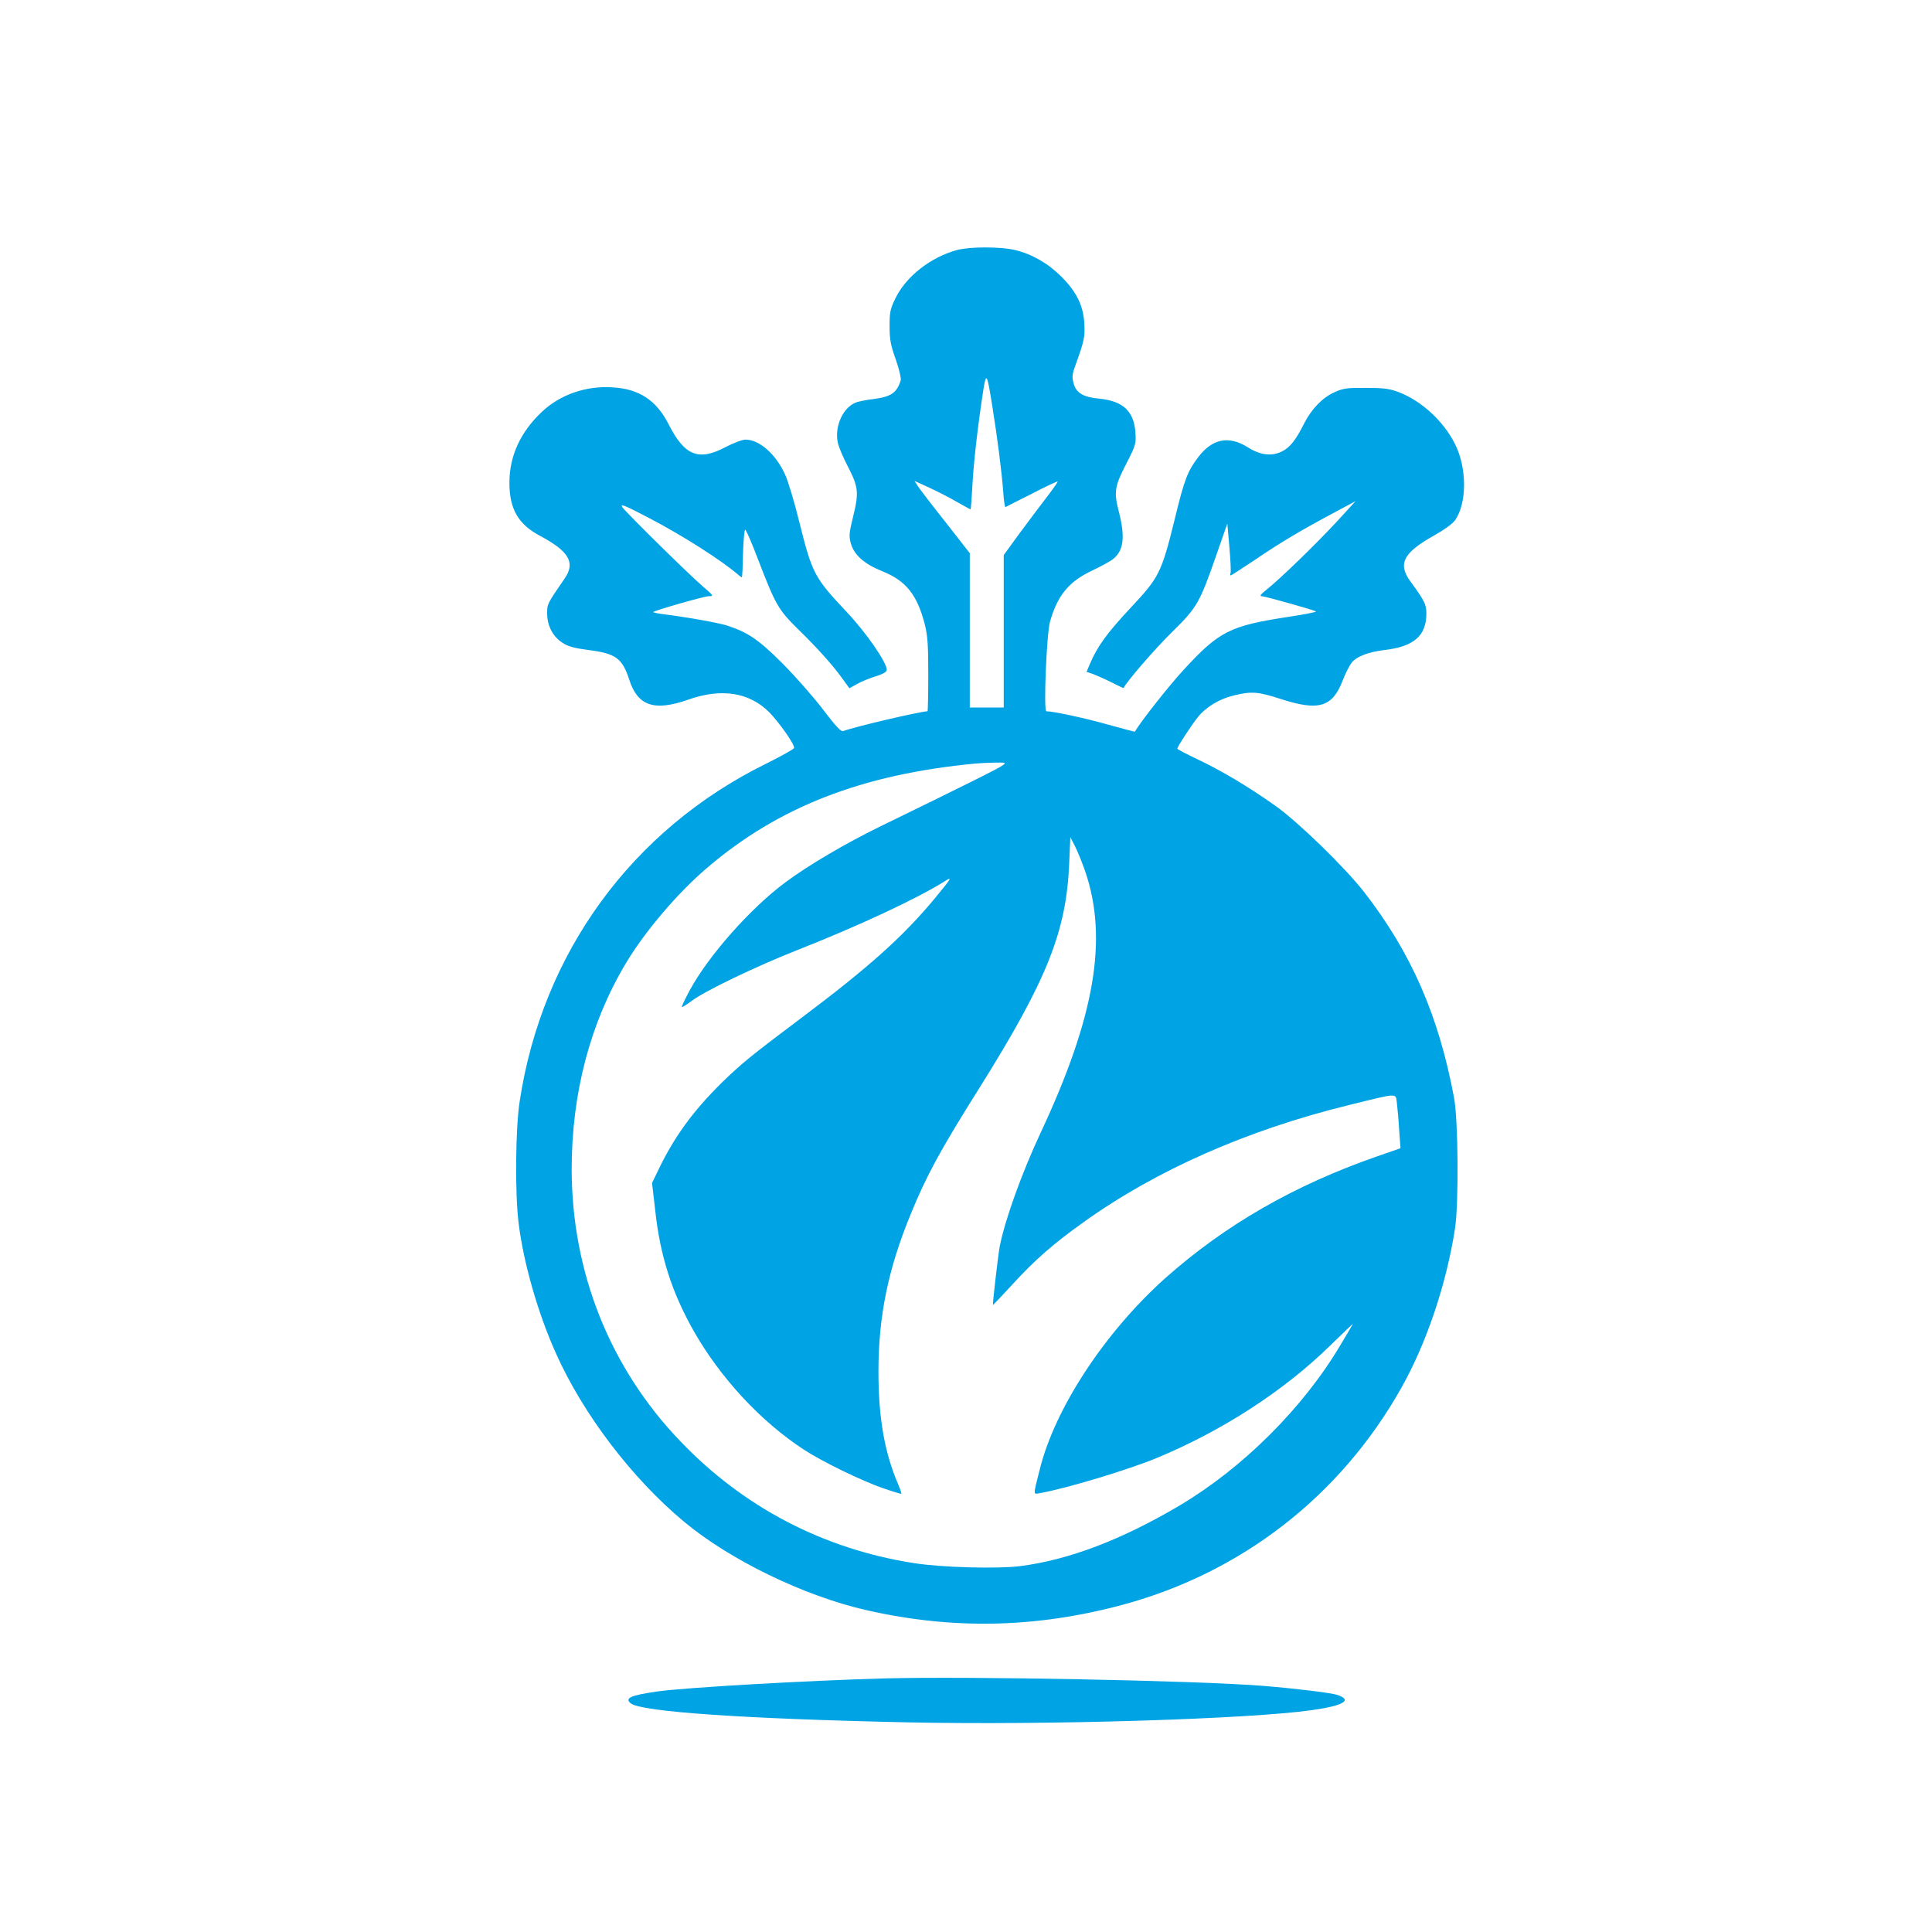 <?xml version="1.0" standalone="no"?>
<!DOCTYPE svg PUBLIC "-//W3C//DTD SVG 20010904//EN"
 "http://www.w3.org/TR/2001/REC-SVG-20010904/DTD/svg10.dtd">
<svg version="1.0" xmlns="http://www.w3.org/2000/svg"
 width="1024pt" height="1024pt" viewBox="0 0 1024 1024"
 preserveAspectRatio="xMidYMid meet">

<g transform="translate(0,1024) scale(0.1,-0.1)"
fill="#00a3e4" stroke="none">
<path d="M5073 8915 c-140 -38 -269 -139 -326 -254 -29 -59 -32 -75 -32 -151
0 -70 6 -101 33 -176 18 -51 29 -100 26 -110 -21 -67 -52 -87 -144 -99 -30 -3
-69 -11 -87 -16 -73 -23 -122 -128 -102 -217 5 -23 30 -81 55 -129 54 -105 57
-135 25 -264 -20 -81 -22 -100 -12 -137 17 -63 71 -111 168 -150 125 -50 184
-125 224 -279 16 -63 19 -111 19 -270 0 -106 -2 -193 -4 -193 -37 0 -394 -84
-447 -105 -11 -4 -39 25 -105 112 -49 65 -145 174 -214 244 -129 129 -185 167
-295 203 -46 15 -219 46 -343 61 -29 4 -52 9 -50 11 10 9 271 84 295 84 27 0
25 3 -32 52 -79 68 -401 386 -426 419 -15 22 10 12 144 -58 179 -94 385 -225
474 -303 7 -5 13 -10 15 -10 2 0 5 55 6 123 2 67 7 125 11 129 4 4 35 -68 70
-160 92 -239 106 -263 211 -367 101 -98 187 -194 238 -266 l34 -47 41 23 c23
13 68 31 100 41 39 12 57 23 57 34 0 39 -109 197 -212 306 -174 185 -183 203
-254 487 -24 98 -57 207 -73 242 -49 108 -136 185 -210 185 -16 0 -64 -18
-106 -40 -142 -75 -216 -46 -300 119 -65 129 -157 190 -299 198 -140 9 -276
-38 -373 -129 -115 -108 -173 -235 -173 -377 0 -139 47 -220 162 -281 154 -82
189 -142 131 -226 -93 -135 -93 -135 -93 -185 0 -64 29 -122 80 -155 29 -20
62 -29 137 -39 148 -19 181 -43 219 -160 45 -137 132 -166 310 -104 176 63
325 40 431 -66 52 -53 134 -169 132 -189 0 -6 -67 -43 -147 -83 -712 -350
-1189 -1004 -1308 -1793 -22 -145 -25 -488 -5 -645 26 -209 102 -476 198 -689
144 -322 403 -662 678 -891 243 -203 637 -394 966 -469 461 -105 903 -95 1362
29 628 170 1151 576 1472 1145 135 238 241 552 287 850 20 133 17 570 -5 690
-81 436 -227 770 -477 1092 -100 129 -350 372 -470 457 -143 101 -285 186
-412 246 -59 28 -107 53 -108 57 0 10 69 116 108 166 44 55 115 98 192 116 94
23 128 20 249 -19 200 -65 273 -43 327 97 14 38 37 82 50 98 27 32 90 55 174
65 154 18 220 76 220 193 0 49 -10 68 -85 171 -68 93 -37 152 128 244 47 26
96 61 108 78 65 91 65 280 0 407 -61 121 -176 226 -296 273 -50 19 -79 23
-175 23 -100 1 -122 -2 -167 -23 -62 -27 -121 -88 -159 -162 -45 -90 -76 -130
-118 -151 -54 -28 -116 -21 -182 21 -102 64 -189 46 -264 -53 -56 -74 -73
-118 -124 -329 -70 -283 -82 -307 -233 -468 -128 -137 -177 -205 -218 -302
l-16 -38 33 -11 c18 -7 62 -26 98 -44 35 -18 65 -32 65 -31 14 32 169 211 257
297 134 132 146 152 239 420 l54 155 11 -125 c6 -69 9 -131 6 -137 -2 -7 -2
-13 1 -13 3 0 61 38 129 83 133 91 252 161 423 252 l110 59 -99 -108 c-114
-123 -298 -301 -369 -358 -34 -27 -43 -38 -30 -38 21 -1 280 -74 288 -81 2 -3
-62 -16 -143 -28 -314 -48 -370 -76 -561 -284 -77 -84 -221 -266 -256 -325 -1
-1 -65 16 -141 37 -115 33 -290 71 -328 71 -16 0 1 408 19 474 39 139 100 214
224 272 42 20 88 45 104 56 62 44 73 117 37 256 -27 105 -23 134 42 259 47 92
50 102 46 159 -7 114 -66 169 -192 181 -85 8 -122 30 -136 82 -9 34 -7 49 11
98 46 127 50 148 46 218 -5 95 -41 168 -121 248 -72 72 -156 120 -247 142 -79
18 -237 18 -306 0z m186 -825 c28 -174 50 -349 58 -453 3 -48 9 -86 12 -85 3
2 66 34 140 71 73 38 135 67 137 65 2 -2 -25 -40 -58 -83 -34 -44 -99 -131
-145 -193 l-83 -114 0 -404 0 -404 -90 0 -90 0 0 409 0 409 -128 164 c-71 89
-137 176 -147 191 l-18 28 79 -36 c43 -20 110 -54 147 -76 38 -21 70 -39 71
-39 2 0 6 57 10 128 6 117 28 312 58 506 15 96 20 86 47 -84z m56 -1906 c-18
-15 -212 -111 -655 -327 -174 -85 -376 -203 -495 -292 -186 -137 -411 -391
-511 -577 -24 -45 -42 -83 -40 -85 2 -3 25 12 51 31 67 52 340 183 560 270
323 127 633 272 779 363 46 30 42 22 -48 -87 -168 -203 -351 -367 -711 -637
-266 -200 -314 -239 -419 -341 -155 -153 -255 -291 -340 -470 l-30 -62 17
-147 c26 -240 88 -433 204 -638 142 -249 354 -478 583 -628 96 -63 309 -167
424 -206 49 -17 91 -30 93 -28 2 3 -6 25 -17 51 -72 168 -104 351 -104 596 0
294 51 543 171 835 84 205 156 338 365 670 358 572 460 828 475 1189 l6 139
25 -49 c14 -27 38 -87 54 -133 122 -357 51 -771 -237 -1386 -99 -212 -188
-459 -216 -600 -9 -48 -39 -308 -36 -312 1 0 47 48 102 108 119 130 214 214
378 331 385 276 868 489 1407 621 269 66 246 65 254 9 3 -26 9 -90 12 -143 l7
-95 -124 -43 c-440 -153 -804 -363 -1120 -643 -321 -286 -588 -692 -668 -1016
-36 -143 -36 -132 1 -126 145 26 461 122 616 185 350 145 677 357 923 598 66
64 119 115 119 114 0 -2 -29 -52 -66 -113 -197 -332 -516 -650 -851 -849 -309
-183 -589 -289 -847 -322 -121 -15 -417 -7 -561 16 -479 74 -905 296 -1240
647 -373 389 -574 895 -575 1440 0 403 98 776 287 1092 100 168 274 372 427
503 380 326 824 499 1426 556 19 2 64 4 100 5 61 1 64 0 45 -14z"/>
<path d="M4685 1344 c-399 -11 -1051 -48 -1200 -69 -141 -20 -176 -35 -142
-63 54 -45 615 -83 1477 -101 734 -15 1797 17 2134 65 169 24 217 53 133 81
-34 11 -225 34 -397 48 -361 28 -1554 51 -2005 39z"/>
</g>
</svg>
